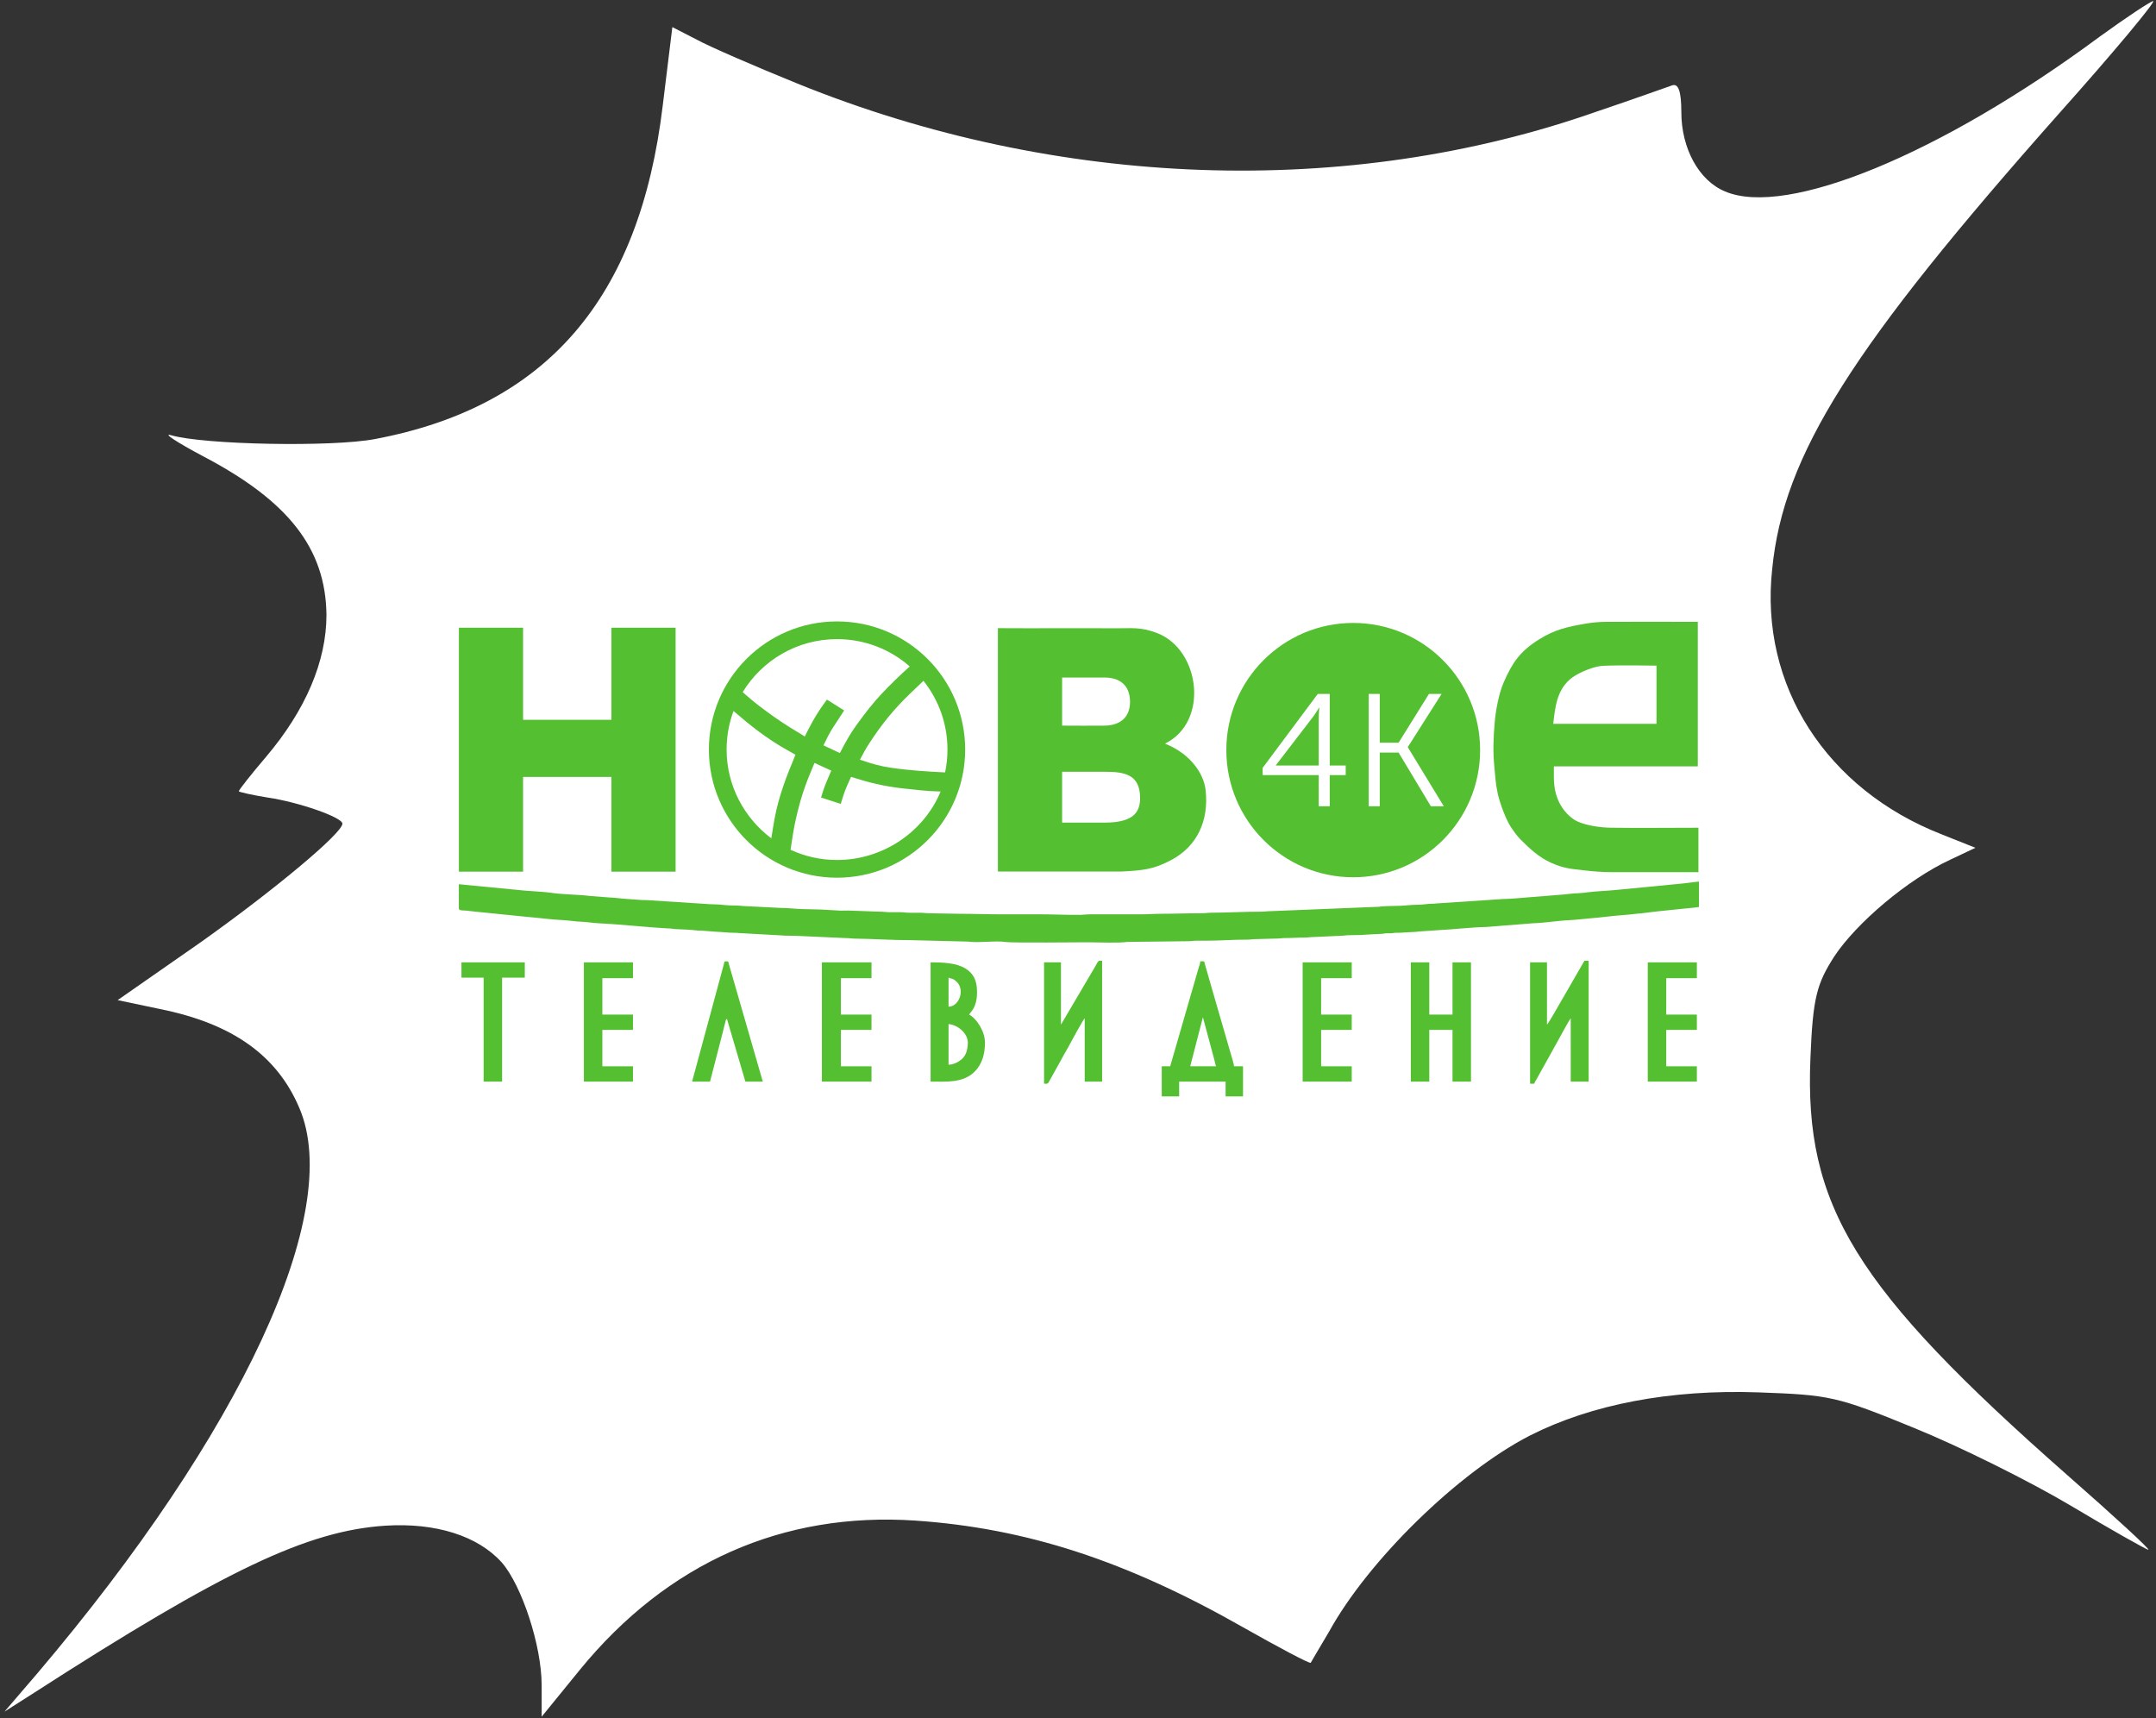 <?xml version="1.0" encoding="UTF-8"?> <svg xmlns="http://www.w3.org/2000/svg" width="266" height="212" viewBox="0 0 266 212" fill="none"><rect x="0" y="0" width="266" height="212" fill="#333333" stroke="none"/><path d="M259.059 4.518C239.394 19.082 220.416 26.834 212.845 23.624C209.6 22.293 207.437 18.299 207.437 13.836C207.437 11.174 207.043 10.234 206.257 10.547C205.569 10.782 201.439 12.27 197.014 13.758C166.335 24.564 130.445 23.311 98.39 10.312C93.179 8.198 87.574 5.77 86.001 4.909L82.952 3.343L81.772 12.975C78.921 36.858 67.416 50.169 46.276 54.163C40.966 55.181 25.135 54.868 21.104 53.693C20.022 53.38 21.792 54.555 25.037 56.277C35.656 61.837 40.179 67.71 40.278 75.854C40.278 81.57 37.721 87.6 32.805 93.394C30.936 95.587 29.461 97.466 29.461 97.623C29.461 97.701 31.133 98.092 33.1 98.406C36.836 98.954 42.244 100.833 42.244 101.616C42.244 102.791 33.788 109.838 24.742 116.259L14.515 123.385L19.727 124.481C28.675 126.282 34.181 130.198 36.934 136.697C42.441 149.539 29.855 176.711 4.584 206.467L0.553 211.165L3.994 208.973C27.692 193.703 37.918 188.848 47.554 188.222C53.749 187.83 58.96 189.475 61.91 192.764C64.368 195.583 66.826 203.022 66.826 207.877V211.792L71.546 205.997C82.362 192.764 96.62 186.499 112.943 187.595C126.61 188.535 138.902 192.529 153.356 200.751C157.781 203.257 161.616 205.292 161.714 205.136C161.812 204.979 162.795 203.257 163.975 201.299C168.794 192.529 179.905 181.644 188.754 177.103C196.326 173.266 206.06 171.386 216.975 171.778C225.726 172.091 226.611 172.248 236.149 176.163C241.754 178.434 250.407 182.741 255.421 185.716C260.534 188.77 264.861 191.198 265.058 191.198C265.353 191.198 260.829 187.047 255.028 181.957C228.873 158.936 222.579 148.756 223.366 130.511C223.661 123.072 224.153 121.349 226.316 117.982C229.069 113.832 235.362 108.507 240.574 106.08L243.72 104.592L239.59 102.947C225.333 97.388 217.073 84.546 218.646 70.216C220.023 56.121 228.479 42.809 254.045 13.992C260.829 6.397 266.041 0.132 265.648 0.132C265.254 0.211 262.304 2.168 259.059 4.518Z" fill="white"></path><path fill-rule="evenodd" clip-rule="evenodd" d="M56.609 109.087V112.082C56.609 112.37 57.293 112.321 57.523 112.341C57.874 112.371 58.259 112.429 58.574 112.462L65.078 113.119C66.501 113.229 68.017 113.453 69.436 113.514C70.162 113.545 70.949 113.688 71.649 113.71C72.386 113.733 73.153 113.871 73.863 113.905C76.82 114.045 79.817 114.413 82.782 114.556C83.067 114.57 83.019 114.607 83.304 114.621C84.088 114.659 85.298 114.695 86.056 114.799C86.26 114.827 86.422 114.81 86.626 114.815L88.315 114.949C89.114 114.969 89.85 115.082 90.594 115.079C91.091 115.077 91.307 115.147 91.766 115.143L96.269 115.393C97.023 115.478 97.834 115.408 98.6 115.471L104.268 115.728C104.757 115.727 105.033 115.791 105.437 115.796C107.809 115.825 110.027 115.99 112.407 115.988L119.456 116.166C120.825 116.354 122.791 116.015 124.153 116.221C124.909 116.336 133.288 116.249 134.218 116.249C135.616 116.249 137.913 116.367 139.119 116.202L146.523 116.119C147.019 116.122 147.231 116.05 147.693 116.052C148.106 116.054 148.519 116.053 148.932 116.054C150.556 116.054 152.149 115.915 153.816 115.924C154.301 115.927 154.501 115.855 154.986 115.857L157.396 115.793C157.891 115.795 158.133 115.726 158.566 115.726C159.452 115.725 160.098 115.666 160.979 115.665C161.413 115.665 161.653 115.595 162.149 115.598L165.757 115.43C166.477 115.321 167.383 115.396 168.135 115.334C168.894 115.271 169.667 115.251 170.483 115.207C170.765 115.193 170.721 115.157 171.003 115.142C171.214 115.13 171.444 115.154 171.655 115.142C171.942 115.127 171.927 115.084 172.238 115.075C172.453 115.069 172.669 115.091 172.882 115.067C173.575 114.99 174.483 115.017 175.198 114.909L177.514 114.751C179.406 114.657 181.645 114.385 183.374 114.361L189.103 113.905C190.661 113.856 192.181 113.58 193.726 113.514C194.454 113.483 195.233 113.374 196 113.314C197.492 113.198 199.068 112.967 200.565 112.866C200.936 112.84 201.372 112.793 201.688 112.752C202.092 112.7 202.408 112.697 202.813 112.64C204.561 112.396 206.66 112.228 208.452 112.029C208.864 111.983 209.256 111.97 209.612 111.887V108.762C208.916 108.819 208.092 108.958 207.393 109.016L199.38 109.793C198.238 109.912 197.036 109.932 195.893 110.082C195.622 110.117 195.075 110.184 194.768 110.194C194.423 110.205 193.974 110.23 193.614 110.277C193.353 110.311 192.776 110.374 192.488 110.388L188.449 110.711C187.498 110.786 186.405 110.901 185.456 110.909L177.216 111.458C176.83 111.517 176.44 111.475 176.054 111.534C175.257 111.654 174.427 111.596 173.663 111.682C172.465 111.816 171.2 111.715 170.074 111.869L156.81 112.407C156.294 112.405 156.045 112.476 155.574 112.474C153.481 112.466 151.504 112.598 149.451 112.601C149.011 112.601 148.727 112.669 148.216 112.668C146.496 112.664 144.993 112.733 143.268 112.733C142.38 112.733 141.694 112.799 140.859 112.798H134.543C134.039 112.798 133.723 112.861 133.309 112.866C131.659 112.886 129.988 112.798 128.358 112.798C126.687 112.798 125.016 112.798 123.345 112.798C121.662 112.798 120.123 112.733 118.397 112.733L114.683 112.67C114.243 112.67 113.96 112.602 113.448 112.603C113.036 112.604 112.623 112.601 112.211 112.603C111.715 112.606 111.503 112.534 111.041 112.536C110.628 112.538 110.214 112.536 109.801 112.539C109.305 112.541 109.078 112.47 108.566 112.472L104.981 112.346C104.575 112.312 104.095 112.357 103.68 112.345L101.34 112.21C100.451 112.184 99.744 112.176 98.862 112.149C98.14 112.128 97.206 112.01 96.456 112.016L91.685 111.774C90.929 111.671 89.983 111.741 89.276 111.644C88.493 111.537 87.688 111.589 86.94 111.506L79.843 111.05C79.65 111.028 79.459 111.05 79.267 111.04L77.444 110.91C76.679 110.873 75.867 110.734 75.1 110.714L72.803 110.537C71.48 110.36 69.473 110.356 68.161 110.166C66.759 109.963 64.969 109.939 63.557 109.757L56.609 109.087Z" fill="#54C031"></path><path fill-rule="evenodd" clip-rule="evenodd" d="M75.433 77.441H83.353V107.538H75.433V95.849H64.536V107.538H56.615V77.441H64.536V88.802H75.433V77.441Z" fill="#54C031"></path><path fill-rule="evenodd" clip-rule="evenodd" d="M103.27 76.664C112.001 76.664 119.08 83.742 119.08 92.473C119.08 101.204 112.001 108.282 103.27 108.282C94.539 108.282 87.461 101.204 87.461 92.473C87.461 83.742 94.539 76.664 103.27 76.664ZM112.244 82.221C111.031 83.296 109.824 84.477 108.713 85.656C107.732 86.699 106.795 87.912 105.945 89.067C105.428 89.771 104.959 90.472 104.523 91.23C104.207 91.78 103.913 92.341 103.621 92.904L101.601 91.957C101.985 91.149 102.294 90.503 102.782 89.744C103.234 89.041 103.687 88.343 104.15 87.648L102.026 86.313C101.332 87.239 100.788 88.053 100.223 89.066C99.893 89.656 99.598 90.255 99.296 90.859C98.022 90.093 96.834 89.37 95.615 88.513C94.358 87.628 93.145 86.74 91.998 85.712C91.877 85.602 91.755 85.493 91.633 85.383C94.026 81.465 98.343 78.849 103.27 78.849C106.707 78.849 109.847 80.121 112.244 82.221ZM90.499 87.716C92.664 89.581 94.578 91.103 97.082 92.514C97.418 92.703 97.753 92.892 98.089 93.081L98.142 93.11C97.013 95.831 96.1 98.135 95.552 101.057C95.419 101.766 95.322 102.456 95.204 103.164L95.195 103.219L95.16 103.42C91.84 100.936 89.646 96.939 89.646 92.473C89.646 90.8 89.947 89.197 90.499 87.716ZM116.049 97.648C114.009 102.599 108.958 106.098 103.27 106.098C101.221 106.098 99.278 105.645 97.534 104.835C97.741 103.463 97.924 102.19 98.239 100.833C98.563 99.434 98.897 98.225 99.387 96.871C99.726 95.936 100.106 95.038 100.492 94.122L102.56 95.073C102.181 95.968 101.783 96.817 101.497 97.749C101.448 97.909 101.399 98.07 101.349 98.23C101.332 98.283 101.315 98.337 101.298 98.39L103.725 99.179C103.958 98.455 104.164 97.713 104.476 97.018C104.628 96.678 104.78 96.336 104.932 95.995L105 95.841C107.201 96.547 109.034 96.997 111.337 97.26C112.782 97.424 114.296 97.597 115.747 97.639C115.848 97.642 115.949 97.645 116.049 97.648ZM116.603 95.29C114.408 95.19 112.094 95.038 109.923 94.716C108.598 94.519 107.629 94.243 106.366 93.811L106.194 93.751L106.099 93.72C106.483 92.979 106.814 92.373 107.271 91.671C108.794 89.332 110.288 87.484 112.303 85.55C112.822 85.053 113.341 84.556 113.862 84.061L113.934 83.992C115.787 86.319 116.895 89.267 116.895 92.473C116.895 93.439 116.794 94.381 116.603 95.29Z" fill="#54C031"></path><path fill-rule="evenodd" clip-rule="evenodd" d="M123.117 77.495V107.521H138.38C140.858 107.383 142.24 107.308 144.508 106.099C147.745 104.374 149.135 101.218 148.753 97.543C148.511 95.213 146.661 93.062 144.252 91.967L143.739 91.734C149.21 89.053 148.072 80.173 142.799 78.116C140.733 77.31 139.652 77.527 137.653 77.512C132.808 77.476 127.962 77.53 123.117 77.495ZM131.04 83.588V89.52C132.783 89.52 134.567 89.547 136.305 89.521C138.384 89.49 139.602 88.281 139.399 86.154C139.228 84.358 137.941 83.588 136.3 83.588C134.591 83.588 133.138 83.588 131.04 83.588ZM131.04 95.213V101.486H136.3C140.138 101.486 140.66 99.942 140.66 98.432C140.66 95.481 138.638 95.213 136.3 95.213H131.04Z" fill="#54C031"></path><path fill-rule="evenodd" clip-rule="evenodd" d="M209.469 94.55V76.715C205.722 76.715 201.966 76.697 198.22 76.715C197.283 76.719 196.534 76.783 195.612 76.941C193.399 77.319 191.824 77.665 189.879 78.884C187.542 80.349 186.565 81.76 185.49 84.258C184.916 85.593 184.537 87.658 184.412 89.113C184.248 91.156 184.175 92.642 184.375 94.698C184.482 95.802 184.515 96.645 184.786 97.911C185.015 98.984 185.78 101.073 186.367 101.966C186.735 102.526 187.126 103.086 187.597 103.564C188.693 104.67 189.903 105.789 191.339 106.427C192.926 107.131 193.706 107.177 195.386 107.37C196.527 107.501 197.65 107.596 198.799 107.599C202.382 107.599 205.964 107.599 209.546 107.599V102.117C205.959 102.117 202.343 102.165 198.76 102.115C197.47 102.098 195.883 101.877 194.692 101.376C193.705 100.96 192.783 99.889 192.335 98.924C191.668 97.489 191.706 96.382 191.711 94.856C191.711 94.754 191.711 94.652 191.711 94.55H209.469ZM204.373 82.12V89.3H191.634C191.868 87.281 192.051 85.263 193.676 83.822C194.451 83.134 196.158 82.405 197.185 82.218C197.424 82.174 197.643 82.15 197.884 82.134C200.044 82.043 204.373 82.12 204.373 82.12Z" fill="#54C031"></path><path fill-rule="evenodd" clip-rule="evenodd" d="M166.956 76.852C175.603 76.852 182.612 83.876 182.612 92.54C182.612 101.204 175.603 108.228 166.956 108.228C158.31 108.228 151.301 101.204 151.301 92.54C151.301 83.876 158.31 76.852 166.956 76.852Z" fill="#54C031"></path><path d="M155.779 95.625H162.698V99.469H164.058V95.625H166.029V94.442H164.058V85.612H162.58L155.779 94.738V95.625ZM157.415 94.442V94.403L162.047 88.371C162.402 87.878 162.737 87.307 162.737 87.307H162.777C162.777 87.307 162.698 88.036 162.698 88.627V94.442H157.415ZM168.868 99.469H170.228V92.846H172.554L176.535 99.469H178.132L173.697 92.195V92.156L177.856 85.612H176.299L172.554 91.624H170.228V85.612H168.868V99.469Z" fill="white"></path><path fill-rule="evenodd" clip-rule="evenodd" d="M174.062 133.437H176.341V127.057H179.206V133.437H181.485V118.723H179.206V125.169H176.341V118.723H174.062V133.437Z" fill="#54C031"></path><path fill-rule="evenodd" clip-rule="evenodd" d="M190.861 126.406V118.723H188.777V133.698H189.298C189.355 133.453 189.451 133.354 189.556 133.174L191.512 129.662C191.685 129.327 191.868 128.997 192.07 128.657C192.324 128.232 193.545 125.907 193.791 125.624V133.437H196.004V118.528H195.483L192.622 123.48C192.432 123.796 191.045 126.27 190.861 126.406Z" fill="#54C031"></path><path fill-rule="evenodd" clip-rule="evenodd" d="M148.411 125.494L149.83 130.781C149.887 131.011 149.956 131.379 150.038 131.549H146.848L148.411 125.494ZM144.374 131.549H143.332V135.26H145.481V133.437H151.21V135.26H153.359V131.549H152.252C152.246 131.294 151.916 130.237 151.819 129.899L150.401 125.002C150.086 123.894 149.765 122.834 149.466 121.769L148.653 118.937C148.552 118.568 148.679 118.593 148.085 118.593C148.078 118.892 147.955 119.138 147.875 119.425L144.374 131.549Z" fill="#54C031"></path><path fill-rule="evenodd" clip-rule="evenodd" d="M130.898 126.406V118.723H128.814V133.698C129.268 133.698 129.268 133.755 129.509 133.286L130.374 131.742C130.769 131.058 131.1 130.382 131.512 129.689C131.714 129.348 131.896 129.02 132.069 128.684C132.21 128.411 133.665 125.743 133.828 125.624V133.437H135.976V118.528C135.423 118.528 135.594 118.41 135.003 119.442L130.898 126.406Z" fill="#54C031"></path><path fill-rule="evenodd" clip-rule="evenodd" d="M117.028 131.354V126.341C118.173 126.436 119.493 127.5 119.407 128.791C119.353 129.595 119.168 130.167 118.74 130.592C118.397 130.932 117.685 131.354 117.028 131.354ZM117.028 124.192V120.611C117.355 120.768 117.56 120.653 118.056 121.145C119.077 122.157 118.325 124.192 117.028 124.192ZM114.814 133.437C116.713 133.437 118.87 133.649 120.302 132.154C121.211 131.204 121.521 129.972 121.521 128.619C121.521 127.251 120.512 125.668 119.567 125.169C119.837 124.766 120.084 124.558 120.275 124.054C120.474 123.531 120.544 123.034 120.544 122.369C120.544 120.889 120.052 120.073 119.125 119.491C118.008 118.788 116.313 118.723 114.814 118.723V133.437Z" fill="#54C031"></path><path fill-rule="evenodd" clip-rule="evenodd" d="M101.403 133.437H107.523V131.549H103.747V127.057H107.523V125.169H103.747V120.676H107.523V118.723H101.403V133.437Z" fill="#54C031"></path><path fill-rule="evenodd" clip-rule="evenodd" d="M72.039 133.437H78.094V131.549H74.318V127.057H78.094V125.169H74.318V120.676H78.094V118.723H72.039V133.437Z" fill="#54C031"></path><path fill-rule="evenodd" clip-rule="evenodd" d="M160.717 133.437H166.772V131.549H162.996V127.057H166.772V125.169H162.996V120.676H166.772V118.723H160.717V133.437Z" fill="#54C031"></path><path fill-rule="evenodd" clip-rule="evenodd" d="M203.297 133.437H209.352V131.549H205.576V127.057H209.352V125.169H205.576V120.676H209.352V118.723H203.297V133.437Z" fill="#54C031"></path><path fill-rule="evenodd" clip-rule="evenodd" d="M85.388 133.437H87.601L89.112 127.591C89.189 127.284 89.278 126.927 89.359 126.601C89.397 126.446 89.443 126.271 89.48 126.136C89.551 125.883 89.515 125.814 89.685 125.69L91.963 133.437H94.112L89.94 118.989C89.848 118.644 89.931 118.593 89.555 118.593C89.329 118.593 89.37 118.728 89.312 118.937L85.388 133.437Z" fill="#54C031"></path><path fill-rule="evenodd" clip-rule="evenodd" d="M56.935 120.611H59.669V133.437H61.948V120.611H64.748V118.723H56.935V120.611Z" fill="#54C031"></path></svg> 